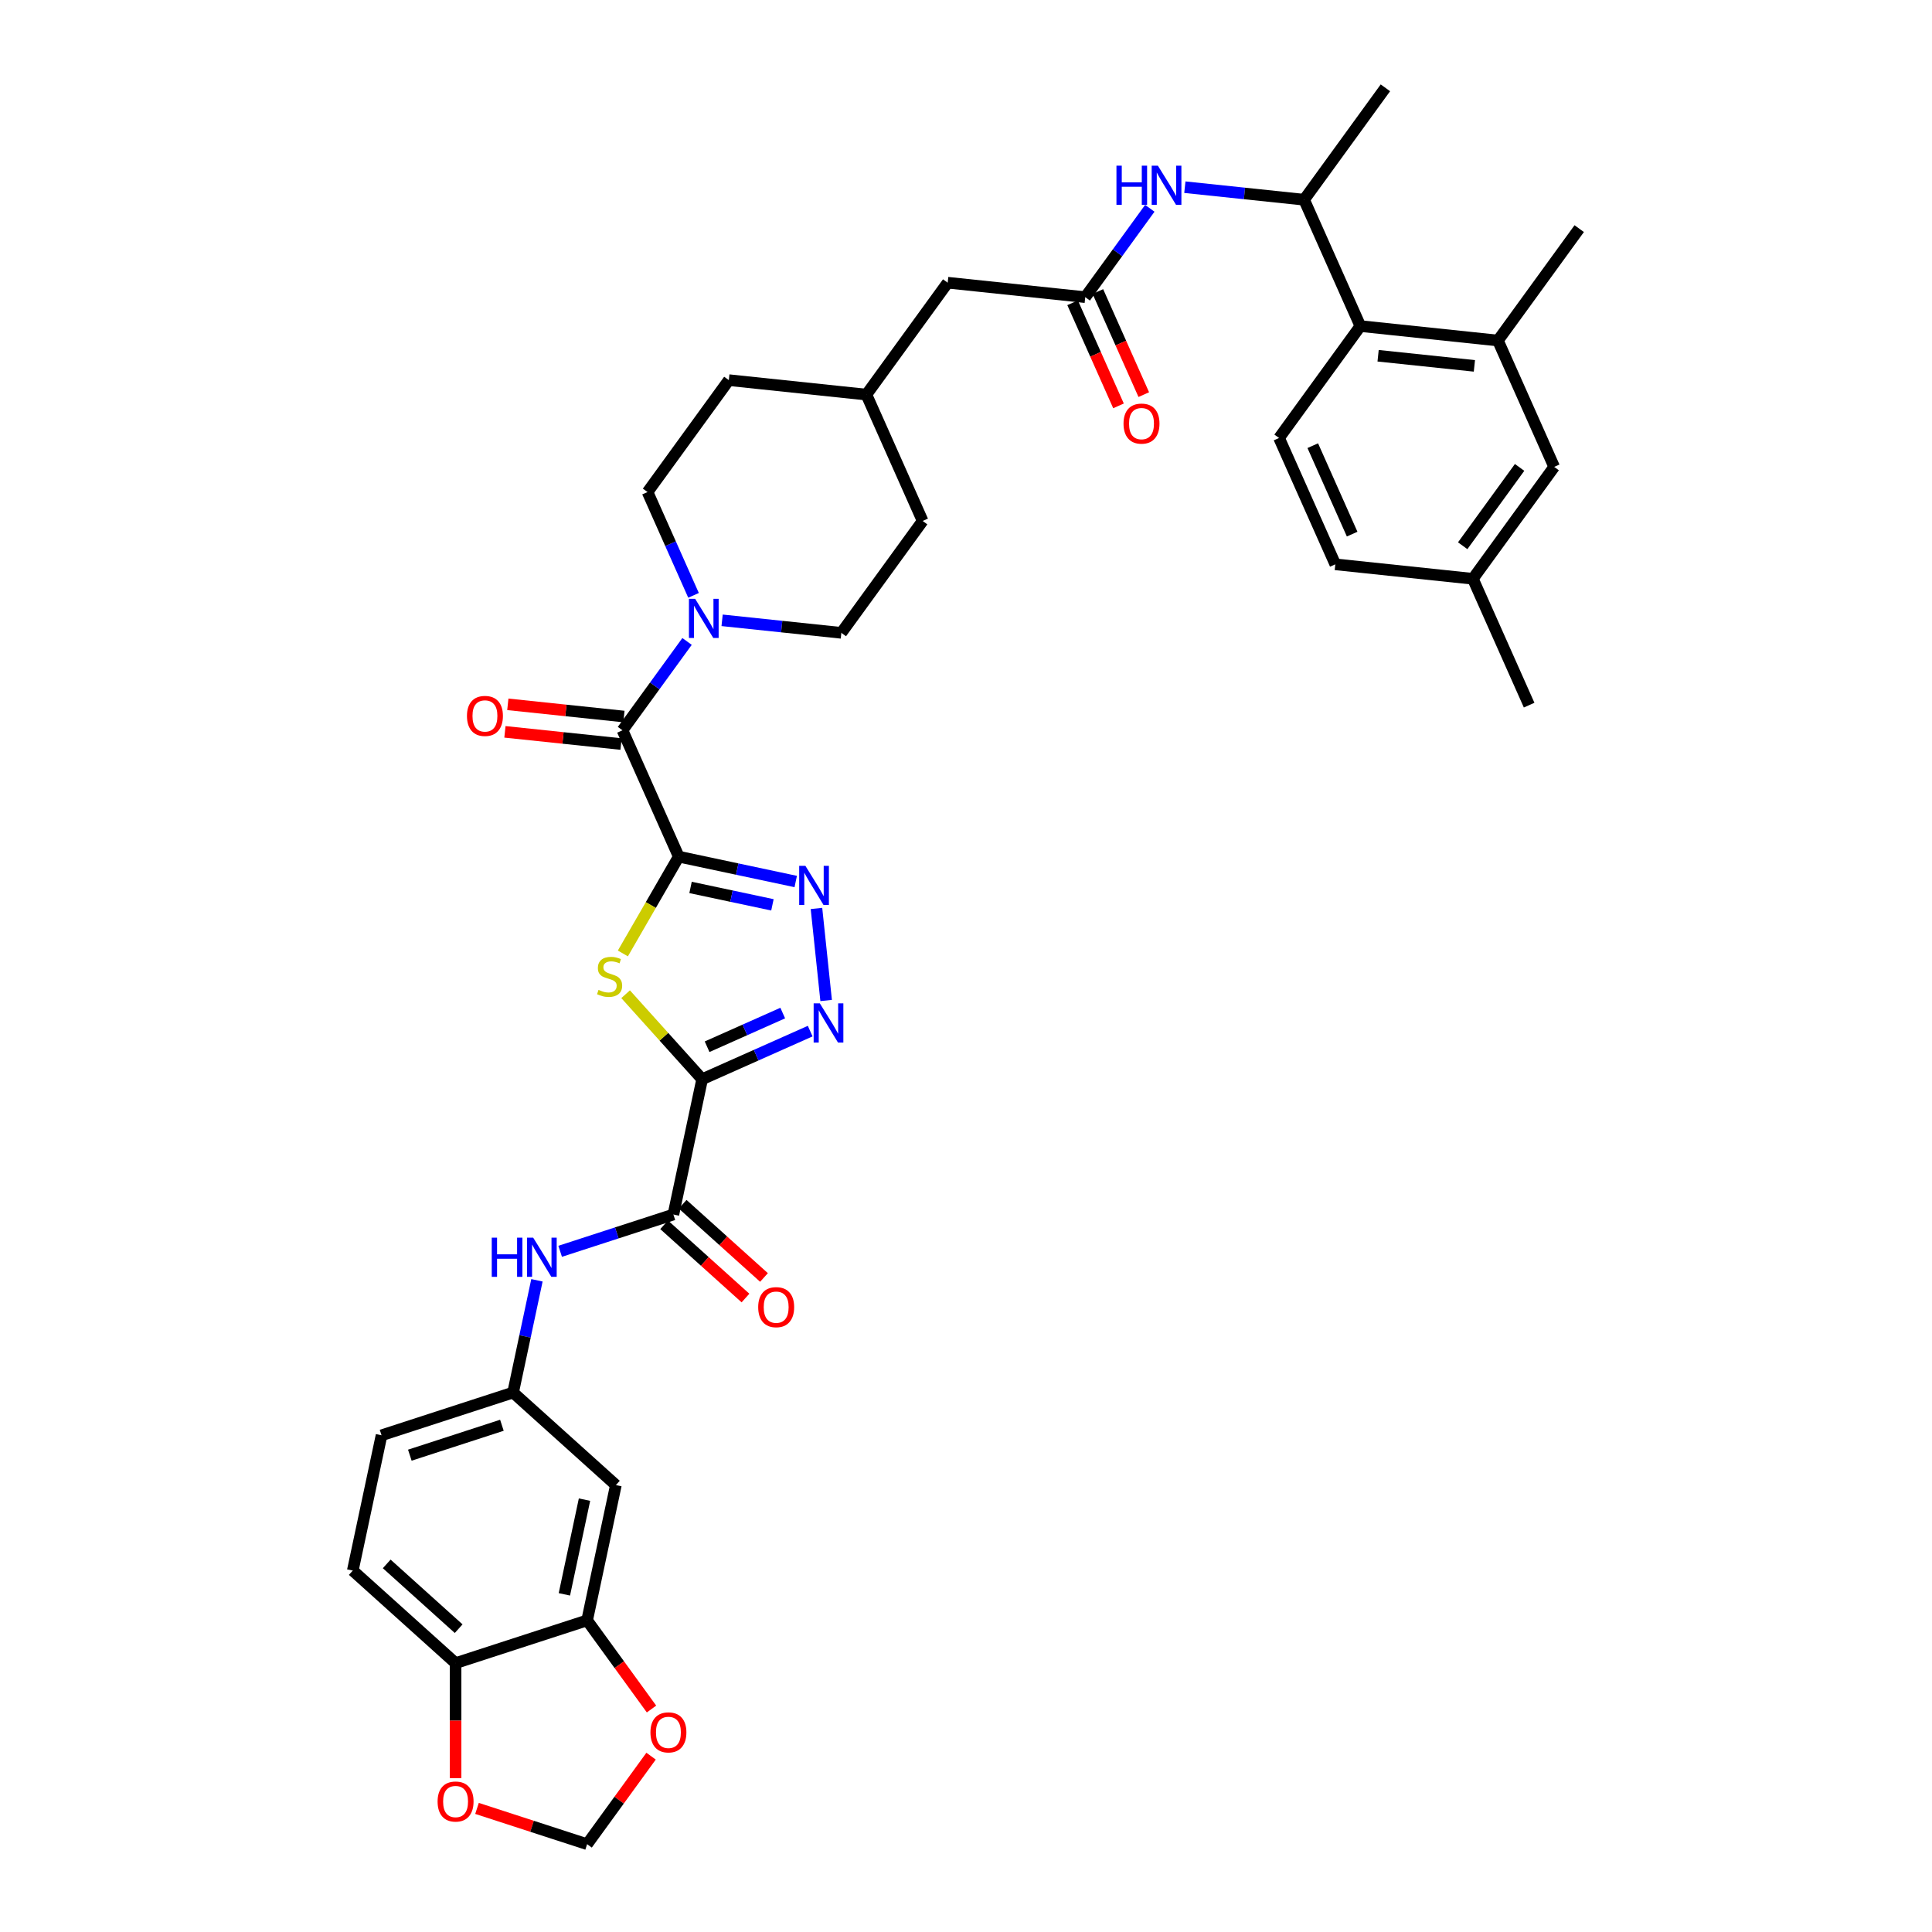 <?xml version='1.0' encoding='iso-8859-1'?>
<svg version='1.1' baseProfile='full'
              xmlns='http://www.w3.org/2000/svg'
                      xmlns:rdkit='http://www.rdkit.org/xml'
                      xmlns:xlink='http://www.w3.org/1999/xlink'
                  xml:space='preserve'
width='1000px' height='1000px' viewBox='0 0 1000 1000'>
<!-- END OF HEADER -->
<rect style='opacity:1.0;fill:#FFFFFF;stroke:none' width='1000' height='1000' x='0' y='0'> </rect>
<path class='bond-1' d='M 351.321,443.4 L 336.858,468.451' style='fill:none;fill-rule:evenodd;stroke:#000000;stroke-width:6px;stroke-linecap:butt;stroke-linejoin:miter;stroke-opacity:1' />
<path class='bond-1' d='M 336.858,468.451 L 322.395,493.501' style='fill:none;fill-rule:evenodd;stroke:#CCCC00;stroke-width:6px;stroke-linecap:butt;stroke-linejoin:miter;stroke-opacity:1' />
<path class='bond-2' d='M 351.321,443.4 L 381.595,449.835' style='fill:none;fill-rule:evenodd;stroke:#000000;stroke-width:6px;stroke-linecap:butt;stroke-linejoin:miter;stroke-opacity:1' />
<path class='bond-2' d='M 381.595,449.835 L 411.869,456.27' style='fill:none;fill-rule:evenodd;stroke:#0000FF;stroke-width:6px;stroke-linecap:butt;stroke-linejoin:miter;stroke-opacity:1' />
<path class='bond-2' d='M 357.426,459.336 L 378.618,463.84' style='fill:none;fill-rule:evenodd;stroke:#000000;stroke-width:6px;stroke-linecap:butt;stroke-linejoin:miter;stroke-opacity:1' />
<path class='bond-2' d='M 378.618,463.84 L 399.81,468.345' style='fill:none;fill-rule:evenodd;stroke:#0000FF;stroke-width:6px;stroke-linecap:butt;stroke-linejoin:miter;stroke-opacity:1' />
<path class='bond-4' d='M 351.321,443.4 L 322.202,377.998' style='fill:none;fill-rule:evenodd;stroke:#000000;stroke-width:6px;stroke-linecap:butt;stroke-linejoin:miter;stroke-opacity:1' />
<path class='bond-0' d='M 363.429,558.602 L 343.623,536.605' style='fill:none;fill-rule:evenodd;stroke:#000000;stroke-width:6px;stroke-linecap:butt;stroke-linejoin:miter;stroke-opacity:1' />
<path class='bond-0' d='M 343.623,536.605 L 323.816,514.607' style='fill:none;fill-rule:evenodd;stroke:#CCCC00;stroke-width:6px;stroke-linecap:butt;stroke-linejoin:miter;stroke-opacity:1' />
<path class='bond-5' d='M 363.429,558.602 L 348.545,628.629' style='fill:none;fill-rule:evenodd;stroke:#000000;stroke-width:6px;stroke-linecap:butt;stroke-linejoin:miter;stroke-opacity:1' />
<path class='bond-38' d='M 363.429,558.602 L 391.391,546.153' style='fill:none;fill-rule:evenodd;stroke:#000000;stroke-width:6px;stroke-linecap:butt;stroke-linejoin:miter;stroke-opacity:1' />
<path class='bond-38' d='M 391.391,546.153 L 419.352,533.704' style='fill:none;fill-rule:evenodd;stroke:#0000FF;stroke-width:6px;stroke-linecap:butt;stroke-linejoin:miter;stroke-opacity:1' />
<path class='bond-38' d='M 365.994,541.787 L 385.567,533.073' style='fill:none;fill-rule:evenodd;stroke:#000000;stroke-width:6px;stroke-linecap:butt;stroke-linejoin:miter;stroke-opacity:1' />
<path class='bond-38' d='M 385.567,533.073 L 405.14,524.358' style='fill:none;fill-rule:evenodd;stroke:#0000FF;stroke-width:6px;stroke-linecap:butt;stroke-linejoin:miter;stroke-opacity:1' />
<path class='bond-3' d='M 422.601,470.212 L 427.609,517.856' style='fill:none;fill-rule:evenodd;stroke:#0000FF;stroke-width:6px;stroke-linecap:butt;stroke-linejoin:miter;stroke-opacity:1' />
<path class='bond-6' d='M 322.202,377.998 L 338.91,355.003' style='fill:none;fill-rule:evenodd;stroke:#000000;stroke-width:6px;stroke-linecap:butt;stroke-linejoin:miter;stroke-opacity:1' />
<path class='bond-6' d='M 338.91,355.003 L 355.617,332.007' style='fill:none;fill-rule:evenodd;stroke:#0000FF;stroke-width:6px;stroke-linecap:butt;stroke-linejoin:miter;stroke-opacity:1' />
<path class='bond-20' d='M 322.951,370.878 L 292.9,367.72' style='fill:none;fill-rule:evenodd;stroke:#000000;stroke-width:6px;stroke-linecap:butt;stroke-linejoin:miter;stroke-opacity:1' />
<path class='bond-20' d='M 292.9,367.72 L 262.848,364.561' style='fill:none;fill-rule:evenodd;stroke:#FF0000;stroke-width:6px;stroke-linecap:butt;stroke-linejoin:miter;stroke-opacity:1' />
<path class='bond-20' d='M 321.454,385.118 L 291.403,381.96' style='fill:none;fill-rule:evenodd;stroke:#000000;stroke-width:6px;stroke-linecap:butt;stroke-linejoin:miter;stroke-opacity:1' />
<path class='bond-20' d='M 291.403,381.96 L 261.352,378.801' style='fill:none;fill-rule:evenodd;stroke:#FF0000;stroke-width:6px;stroke-linecap:butt;stroke-linejoin:miter;stroke-opacity:1' />
<path class='bond-8' d='M 348.545,628.629 L 319.24,638.15' style='fill:none;fill-rule:evenodd;stroke:#000000;stroke-width:6px;stroke-linecap:butt;stroke-linejoin:miter;stroke-opacity:1' />
<path class='bond-8' d='M 319.24,638.15 L 289.936,647.672' style='fill:none;fill-rule:evenodd;stroke:#0000FF;stroke-width:6px;stroke-linecap:butt;stroke-linejoin:miter;stroke-opacity:1' />
<path class='bond-22' d='M 343.754,633.949 L 364.807,652.905' style='fill:none;fill-rule:evenodd;stroke:#000000;stroke-width:6px;stroke-linecap:butt;stroke-linejoin:miter;stroke-opacity:1' />
<path class='bond-22' d='M 364.807,652.905 L 385.86,671.861' style='fill:none;fill-rule:evenodd;stroke:#FF0000;stroke-width:6px;stroke-linecap:butt;stroke-linejoin:miter;stroke-opacity:1' />
<path class='bond-22' d='M 353.335,623.309 L 374.388,642.265' style='fill:none;fill-rule:evenodd;stroke:#000000;stroke-width:6px;stroke-linecap:butt;stroke-linejoin:miter;stroke-opacity:1' />
<path class='bond-22' d='M 374.388,642.265 L 395.441,661.221' style='fill:none;fill-rule:evenodd;stroke:#FF0000;stroke-width:6px;stroke-linecap:butt;stroke-linejoin:miter;stroke-opacity:1' />
<path class='bond-24' d='M 373.761,321.076 L 404.621,324.32' style='fill:none;fill-rule:evenodd;stroke:#0000FF;stroke-width:6px;stroke-linecap:butt;stroke-linejoin:miter;stroke-opacity:1' />
<path class='bond-24' d='M 404.621,324.32 L 435.481,327.563' style='fill:none;fill-rule:evenodd;stroke:#000000;stroke-width:6px;stroke-linecap:butt;stroke-linejoin:miter;stroke-opacity:1' />
<path class='bond-25' d='M 358.972,308.153 L 347.068,281.415' style='fill:none;fill-rule:evenodd;stroke:#0000FF;stroke-width:6px;stroke-linecap:butt;stroke-linejoin:miter;stroke-opacity:1' />
<path class='bond-25' d='M 347.068,281.415 L 335.164,254.678' style='fill:none;fill-rule:evenodd;stroke:#000000;stroke-width:6px;stroke-linecap:butt;stroke-linejoin:miter;stroke-opacity:1' />
<path class='bond-7' d='M 704.12,168.775 L 675.001,103.373' style='fill:none;fill-rule:evenodd;stroke:#000000;stroke-width:6px;stroke-linecap:butt;stroke-linejoin:miter;stroke-opacity:1' />
<path class='bond-11' d='M 704.12,168.775 L 775.319,176.258' style='fill:none;fill-rule:evenodd;stroke:#000000;stroke-width:6px;stroke-linecap:butt;stroke-linejoin:miter;stroke-opacity:1' />
<path class='bond-11' d='M 713.303,184.137 L 763.142,189.375' style='fill:none;fill-rule:evenodd;stroke:#000000;stroke-width:6px;stroke-linecap:butt;stroke-linejoin:miter;stroke-opacity:1' />
<path class='bond-16' d='M 704.12,168.775 L 662.04,226.693' style='fill:none;fill-rule:evenodd;stroke:#000000;stroke-width:6px;stroke-linecap:butt;stroke-linejoin:miter;stroke-opacity:1' />
<path class='bond-18' d='M 277.922,662.679 L 271.748,691.728' style='fill:none;fill-rule:evenodd;stroke:#0000FF;stroke-width:6px;stroke-linecap:butt;stroke-linejoin:miter;stroke-opacity:1' />
<path class='bond-18' d='M 271.748,691.728 L 265.573,720.778' style='fill:none;fill-rule:evenodd;stroke:#000000;stroke-width:6px;stroke-linecap:butt;stroke-linejoin:miter;stroke-opacity:1' />
<path class='bond-9' d='M 561.722,153.808 L 490.523,146.325' style='fill:none;fill-rule:evenodd;stroke:#000000;stroke-width:6px;stroke-linecap:butt;stroke-linejoin:miter;stroke-opacity:1' />
<path class='bond-10' d='M 561.722,153.808 L 578.429,130.812' style='fill:none;fill-rule:evenodd;stroke:#000000;stroke-width:6px;stroke-linecap:butt;stroke-linejoin:miter;stroke-opacity:1' />
<path class='bond-10' d='M 578.429,130.812 L 595.137,107.817' style='fill:none;fill-rule:evenodd;stroke:#0000FF;stroke-width:6px;stroke-linecap:butt;stroke-linejoin:miter;stroke-opacity:1' />
<path class='bond-26' d='M 555.182,156.72 L 567.061,183.4' style='fill:none;fill-rule:evenodd;stroke:#000000;stroke-width:6px;stroke-linecap:butt;stroke-linejoin:miter;stroke-opacity:1' />
<path class='bond-26' d='M 567.061,183.4 L 578.939,210.08' style='fill:none;fill-rule:evenodd;stroke:#FF0000;stroke-width:6px;stroke-linecap:butt;stroke-linejoin:miter;stroke-opacity:1' />
<path class='bond-26' d='M 568.262,150.896 L 580.141,177.576' style='fill:none;fill-rule:evenodd;stroke:#000000;stroke-width:6px;stroke-linecap:butt;stroke-linejoin:miter;stroke-opacity:1' />
<path class='bond-26' d='M 580.141,177.576 L 592.02,204.256' style='fill:none;fill-rule:evenodd;stroke:#FF0000;stroke-width:6px;stroke-linecap:butt;stroke-linejoin:miter;stroke-opacity:1' />
<path class='bond-13' d='M 613.281,96.886 L 644.141,100.129' style='fill:none;fill-rule:evenodd;stroke:#0000FF;stroke-width:6px;stroke-linecap:butt;stroke-linejoin:miter;stroke-opacity:1' />
<path class='bond-13' d='M 644.141,100.129 L 675.001,103.373' style='fill:none;fill-rule:evenodd;stroke:#000000;stroke-width:6px;stroke-linecap:butt;stroke-linejoin:miter;stroke-opacity:1' />
<path class='bond-23' d='M 775.319,176.258 L 804.437,241.66' style='fill:none;fill-rule:evenodd;stroke:#000000;stroke-width:6px;stroke-linecap:butt;stroke-linejoin:miter;stroke-opacity:1' />
<path class='bond-35' d='M 775.319,176.258 L 817.399,118.34' style='fill:none;fill-rule:evenodd;stroke:#000000;stroke-width:6px;stroke-linecap:butt;stroke-linejoin:miter;stroke-opacity:1' />
<path class='bond-12' d='M 303.891,838.709 L 318.776,768.682' style='fill:none;fill-rule:evenodd;stroke:#000000;stroke-width:6px;stroke-linecap:butt;stroke-linejoin:miter;stroke-opacity:1' />
<path class='bond-12' d='M 292.118,825.228 L 302.537,776.209' style='fill:none;fill-rule:evenodd;stroke:#000000;stroke-width:6px;stroke-linecap:butt;stroke-linejoin:miter;stroke-opacity:1' />
<path class='bond-17' d='M 303.891,838.709 L 320.557,861.647' style='fill:none;fill-rule:evenodd;stroke:#000000;stroke-width:6px;stroke-linecap:butt;stroke-linejoin:miter;stroke-opacity:1' />
<path class='bond-17' d='M 320.557,861.647 L 337.222,884.585' style='fill:none;fill-rule:evenodd;stroke:#FF0000;stroke-width:6px;stroke-linecap:butt;stroke-linejoin:miter;stroke-opacity:1' />
<path class='bond-40' d='M 303.891,838.709 L 235.804,860.832' style='fill:none;fill-rule:evenodd;stroke:#000000;stroke-width:6px;stroke-linecap:butt;stroke-linejoin:miter;stroke-opacity:1' />
<path class='bond-36' d='M 675.001,103.373 L 717.081,45.455' style='fill:none;fill-rule:evenodd;stroke:#000000;stroke-width:6px;stroke-linecap:butt;stroke-linejoin:miter;stroke-opacity:1' />
<path class='bond-14' d='M 318.776,768.682 L 265.573,720.778' style='fill:none;fill-rule:evenodd;stroke:#000000;stroke-width:6px;stroke-linecap:butt;stroke-linejoin:miter;stroke-opacity:1' />
<path class='bond-15' d='M 235.804,860.832 L 182.601,812.928' style='fill:none;fill-rule:evenodd;stroke:#000000;stroke-width:6px;stroke-linecap:butt;stroke-linejoin:miter;stroke-opacity:1' />
<path class='bond-15' d='M 237.404,843.005 L 200.162,809.473' style='fill:none;fill-rule:evenodd;stroke:#000000;stroke-width:6px;stroke-linecap:butt;stroke-linejoin:miter;stroke-opacity:1' />
<path class='bond-19' d='M 235.804,860.832 L 235.804,890.606' style='fill:none;fill-rule:evenodd;stroke:#000000;stroke-width:6px;stroke-linecap:butt;stroke-linejoin:miter;stroke-opacity:1' />
<path class='bond-19' d='M 235.804,890.606 L 235.804,920.381' style='fill:none;fill-rule:evenodd;stroke:#FF0000;stroke-width:6px;stroke-linecap:butt;stroke-linejoin:miter;stroke-opacity:1' />
<path class='bond-29' d='M 662.04,226.693 L 691.158,292.095' style='fill:none;fill-rule:evenodd;stroke:#000000;stroke-width:6px;stroke-linecap:butt;stroke-linejoin:miter;stroke-opacity:1' />
<path class='bond-29' d='M 679.488,230.68 L 699.871,276.461' style='fill:none;fill-rule:evenodd;stroke:#000000;stroke-width:6px;stroke-linecap:butt;stroke-linejoin:miter;stroke-opacity:1' />
<path class='bond-21' d='M 336.993,908.984 L 320.442,931.765' style='fill:none;fill-rule:evenodd;stroke:#FF0000;stroke-width:6px;stroke-linecap:butt;stroke-linejoin:miter;stroke-opacity:1' />
<path class='bond-21' d='M 320.442,931.765 L 303.891,954.545' style='fill:none;fill-rule:evenodd;stroke:#000000;stroke-width:6px;stroke-linecap:butt;stroke-linejoin:miter;stroke-opacity:1' />
<path class='bond-31' d='M 265.573,720.778 L 197.486,742.901' style='fill:none;fill-rule:evenodd;stroke:#000000;stroke-width:6px;stroke-linecap:butt;stroke-linejoin:miter;stroke-opacity:1' />
<path class='bond-31' d='M 259.784,737.714 L 212.123,753.2' style='fill:none;fill-rule:evenodd;stroke:#000000;stroke-width:6px;stroke-linecap:butt;stroke-linejoin:miter;stroke-opacity:1' />
<path class='bond-41' d='M 246.9,936.028 L 275.396,945.287' style='fill:none;fill-rule:evenodd;stroke:#FF0000;stroke-width:6px;stroke-linecap:butt;stroke-linejoin:miter;stroke-opacity:1' />
<path class='bond-41' d='M 275.396,945.287 L 303.891,954.545' style='fill:none;fill-rule:evenodd;stroke:#000000;stroke-width:6px;stroke-linecap:butt;stroke-linejoin:miter;stroke-opacity:1' />
<path class='bond-42' d='M 804.437,241.66 L 762.357,299.578' style='fill:none;fill-rule:evenodd;stroke:#000000;stroke-width:6px;stroke-linecap:butt;stroke-linejoin:miter;stroke-opacity:1' />
<path class='bond-42' d='M 786.542,241.931 L 757.086,282.474' style='fill:none;fill-rule:evenodd;stroke:#000000;stroke-width:6px;stroke-linecap:butt;stroke-linejoin:miter;stroke-opacity:1' />
<path class='bond-33' d='M 435.481,327.563 L 477.562,269.645' style='fill:none;fill-rule:evenodd;stroke:#000000;stroke-width:6px;stroke-linecap:butt;stroke-linejoin:miter;stroke-opacity:1' />
<path class='bond-32' d='M 335.164,254.678 L 377.244,196.76' style='fill:none;fill-rule:evenodd;stroke:#000000;stroke-width:6px;stroke-linecap:butt;stroke-linejoin:miter;stroke-opacity:1' />
<path class='bond-27' d='M 182.601,812.928 L 197.486,742.901' style='fill:none;fill-rule:evenodd;stroke:#000000;stroke-width:6px;stroke-linecap:butt;stroke-linejoin:miter;stroke-opacity:1' />
<path class='bond-28' d='M 490.523,146.325 L 448.443,204.243' style='fill:none;fill-rule:evenodd;stroke:#000000;stroke-width:6px;stroke-linecap:butt;stroke-linejoin:miter;stroke-opacity:1' />
<path class='bond-30' d='M 691.158,292.095 L 762.357,299.578' style='fill:none;fill-rule:evenodd;stroke:#000000;stroke-width:6px;stroke-linecap:butt;stroke-linejoin:miter;stroke-opacity:1' />
<path class='bond-37' d='M 762.357,299.578 L 791.476,364.98' style='fill:none;fill-rule:evenodd;stroke:#000000;stroke-width:6px;stroke-linecap:butt;stroke-linejoin:miter;stroke-opacity:1' />
<path class='bond-34' d='M 377.244,196.76 L 448.443,204.243' style='fill:none;fill-rule:evenodd;stroke:#000000;stroke-width:6px;stroke-linecap:butt;stroke-linejoin:miter;stroke-opacity:1' />
<path class='bond-39' d='M 477.562,269.645 L 448.443,204.243' style='fill:none;fill-rule:evenodd;stroke:#000000;stroke-width:6px;stroke-linecap:butt;stroke-linejoin:miter;stroke-opacity:1' />
<path  class='atom-2' d='M 309.798 512.358
Q 310.027 512.444, 310.972 512.845
Q 311.917 513.246, 312.948 513.504
Q 314.008 513.733, 315.039 513.733
Q 316.957 513.733, 318.074 512.816
Q 319.191 511.871, 319.191 510.239
Q 319.191 509.122, 318.618 508.435
Q 318.074 507.748, 317.215 507.376
Q 316.356 507.003, 314.924 506.574
Q 313.12 506.03, 312.032 505.514
Q 310.972 504.999, 310.199 503.911
Q 309.455 502.822, 309.455 500.99
Q 309.455 498.441, 311.173 496.866
Q 312.92 495.291, 316.356 495.291
Q 318.704 495.291, 321.367 496.408
L 320.709 498.613
Q 318.275 497.611, 316.442 497.611
Q 314.466 497.611, 313.378 498.441
Q 312.29 499.243, 312.318 500.646
Q 312.318 501.734, 312.862 502.393
Q 313.435 503.051, 314.237 503.424
Q 315.067 503.796, 316.442 504.226
Q 318.275 504.798, 319.363 505.371
Q 320.451 505.944, 321.224 507.118
Q 322.026 508.263, 322.026 510.239
Q 322.026 513.046, 320.136 514.563
Q 318.275 516.052, 315.153 516.052
Q 313.349 516.052, 311.975 515.651
Q 310.629 515.279, 309.025 514.621
L 309.798 512.358
' fill='#CCCC00'/>
<path  class='atom-3' d='M 416.866 448.147
L 423.51 458.886
Q 424.168 459.945, 425.228 461.864
Q 426.288 463.783, 426.345 463.897
L 426.345 448.147
L 429.037 448.147
L 429.037 468.422
L 426.259 468.422
L 419.128 456.681
Q 418.298 455.306, 417.41 453.731
Q 416.551 452.156, 416.293 451.67
L 416.293 468.422
L 413.659 468.422
L 413.659 448.147
L 416.866 448.147
' fill='#0000FF'/>
<path  class='atom-4' d='M 424.349 519.346
L 430.993 530.085
Q 431.652 531.144, 432.711 533.063
Q 433.771 534.982, 433.828 535.096
L 433.828 519.346
L 436.52 519.346
L 436.52 539.621
L 433.742 539.621
L 426.612 527.88
Q 425.781 526.505, 424.894 524.93
Q 424.034 523.355, 423.777 522.868
L 423.777 539.621
L 421.142 539.621
L 421.142 519.346
L 424.349 519.346
' fill='#0000FF'/>
<path  class='atom-7' d='M 359.801 309.943
L 366.445 320.681
Q 367.103 321.741, 368.163 323.659
Q 369.222 325.578, 369.28 325.693
L 369.28 309.943
L 371.971 309.943
L 371.971 330.217
L 369.194 330.217
L 362.063 318.476
Q 361.233 317.102, 360.345 315.527
Q 359.486 313.952, 359.228 313.465
L 359.228 330.217
L 356.594 330.217
L 356.594 309.943
L 359.801 309.943
' fill='#0000FF'/>
<path  class='atom-9' d='M 254.527 640.614
L 257.276 640.614
L 257.276 649.234
L 267.643 649.234
L 267.643 640.614
L 270.392 640.614
L 270.392 660.889
L 267.643 660.889
L 267.643 651.525
L 257.276 651.525
L 257.276 660.889
L 254.527 660.889
L 254.527 640.614
' fill='#0000FF'/>
<path  class='atom-9' d='M 275.976 640.614
L 282.62 651.353
Q 283.278 652.413, 284.338 654.331
Q 285.397 656.25, 285.455 656.364
L 285.455 640.614
L 288.146 640.614
L 288.146 660.889
L 285.369 660.889
L 278.238 649.148
Q 277.408 647.773, 276.52 646.198
Q 275.661 644.623, 275.403 644.137
L 275.403 660.889
L 272.769 660.889
L 272.769 640.614
L 275.976 640.614
' fill='#0000FF'/>
<path  class='atom-11' d='M 577.872 85.752
L 580.621 85.752
L 580.621 94.372
L 590.987 94.372
L 590.987 85.752
L 593.736 85.752
L 593.736 106.027
L 590.987 106.027
L 590.987 96.663
L 580.621 96.663
L 580.621 106.027
L 577.872 106.027
L 577.872 85.752
' fill='#0000FF'/>
<path  class='atom-11' d='M 599.321 85.752
L 605.964 96.491
Q 606.623 97.55, 607.682 99.469
Q 608.742 101.388, 608.799 101.502
L 608.799 85.752
L 611.491 85.752
L 611.491 106.027
L 608.713 106.027
L 601.583 94.286
Q 600.752 92.911, 599.865 91.336
Q 599.006 89.761, 598.748 89.275
L 598.748 106.027
L 596.113 106.027
L 596.113 85.752
L 599.321 85.752
' fill='#0000FF'/>
<path  class='atom-18' d='M 336.664 896.684
Q 336.664 891.816, 339.07 889.096
Q 341.475 886.375, 345.971 886.375
Q 350.467 886.375, 352.872 889.096
Q 355.278 891.816, 355.278 896.684
Q 355.278 901.61, 352.844 904.416
Q 350.41 907.194, 345.971 907.194
Q 341.504 907.194, 339.07 904.416
Q 336.664 901.638, 336.664 896.684
M 345.971 904.903
Q 349.064 904.903, 350.725 902.841
Q 352.414 900.751, 352.414 896.684
Q 352.414 892.704, 350.725 890.699
Q 349.064 888.666, 345.971 888.666
Q 342.878 888.666, 341.189 890.671
Q 339.528 892.675, 339.528 896.684
Q 339.528 900.779, 341.189 902.841
Q 342.878 904.903, 345.971 904.903
' fill='#FF0000'/>
<path  class='atom-20' d='M 226.497 932.48
Q 226.497 927.612, 228.902 924.891
Q 231.308 922.171, 235.804 922.171
Q 240.3 922.171, 242.705 924.891
Q 245.111 927.612, 245.111 932.48
Q 245.111 937.405, 242.676 940.212
Q 240.242 942.989, 235.804 942.989
Q 231.336 942.989, 228.902 940.212
Q 226.497 937.434, 226.497 932.48
M 235.804 940.699
Q 238.896 940.699, 240.557 938.637
Q 242.247 936.546, 242.247 932.48
Q 242.247 928.499, 240.557 926.495
Q 238.896 924.462, 235.804 924.462
Q 232.711 924.462, 231.021 926.466
Q 229.361 928.471, 229.361 932.48
Q 229.361 936.575, 231.021 938.637
Q 232.711 940.699, 235.804 940.699
' fill='#FF0000'/>
<path  class='atom-21' d='M 241.697 370.572
Q 241.697 365.704, 244.102 362.984
Q 246.508 360.263, 251.004 360.263
Q 255.499 360.263, 257.905 362.984
Q 260.31 365.704, 260.31 370.572
Q 260.31 375.498, 257.876 378.304
Q 255.442 381.082, 251.004 381.082
Q 246.536 381.082, 244.102 378.304
Q 241.697 375.526, 241.697 370.572
M 251.004 378.791
Q 254.096 378.791, 255.757 376.729
Q 257.447 374.639, 257.447 370.572
Q 257.447 366.592, 255.757 364.587
Q 254.096 362.554, 251.004 362.554
Q 247.911 362.554, 246.221 364.559
Q 244.56 366.563, 244.56 370.572
Q 244.56 374.667, 246.221 376.729
Q 247.911 378.791, 251.004 378.791
' fill='#FF0000'/>
<path  class='atom-23' d='M 392.44 676.59
Q 392.44 671.722, 394.846 669.001
Q 397.251 666.281, 401.747 666.281
Q 406.243 666.281, 408.649 669.001
Q 411.054 671.722, 411.054 676.59
Q 411.054 681.515, 408.62 684.322
Q 406.186 687.099, 401.747 687.099
Q 397.28 687.099, 394.846 684.322
Q 392.44 681.544, 392.44 676.59
M 401.747 684.808
Q 404.84 684.808, 406.501 682.747
Q 408.19 680.656, 408.19 676.59
Q 408.19 672.609, 406.501 670.605
Q 404.84 668.572, 401.747 668.572
Q 398.655 668.572, 396.965 670.576
Q 395.304 672.581, 395.304 676.59
Q 395.304 680.685, 396.965 682.747
Q 398.655 684.808, 401.747 684.808
' fill='#FF0000'/>
<path  class='atom-27' d='M 581.534 219.267
Q 581.534 214.399, 583.939 211.678
Q 586.345 208.958, 590.841 208.958
Q 595.337 208.958, 597.742 211.678
Q 600.148 214.399, 600.148 219.267
Q 600.148 224.192, 597.713 226.999
Q 595.279 229.777, 590.841 229.777
Q 586.373 229.777, 583.939 226.999
Q 581.534 224.221, 581.534 219.267
M 590.841 227.486
Q 593.933 227.486, 595.594 225.424
Q 597.284 223.333, 597.284 219.267
Q 597.284 215.287, 595.594 213.282
Q 593.933 211.249, 590.841 211.249
Q 587.748 211.249, 586.058 213.253
Q 584.397 215.258, 584.397 219.267
Q 584.397 223.362, 586.058 225.424
Q 587.748 227.486, 590.841 227.486
' fill='#FF0000'/>
</svg>
